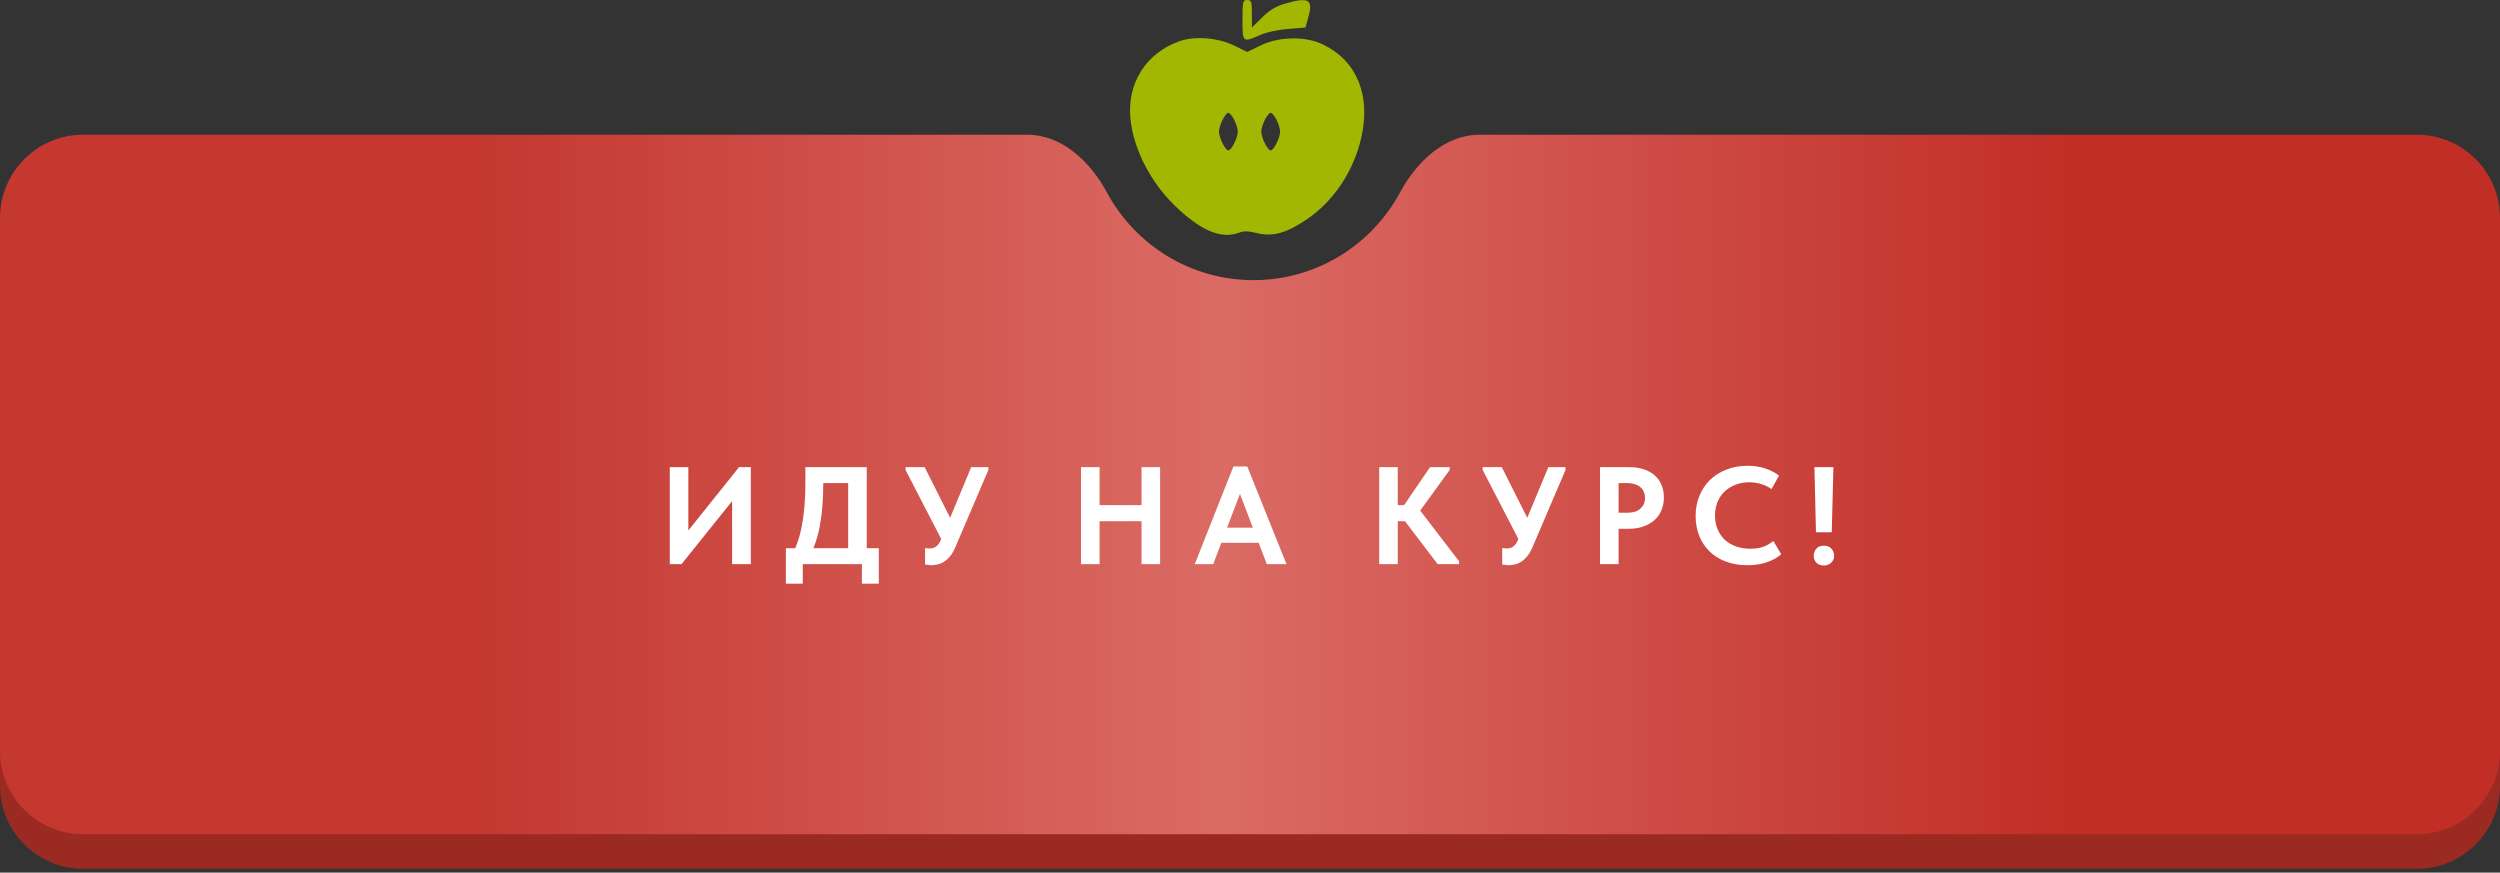 <?xml version="1.0" encoding="UTF-8"?> <svg xmlns="http://www.w3.org/2000/svg" width="361" height="126" viewBox="0 0 361 126" fill="none"><rect x="0" y="0" width="361" height="126" fill="#333333" stroke="none"/><path fill-rule="evenodd" clip-rule="evenodd" d="M161.668 30.683C159.153 27.271 155.532 24.458 151.294 24.458H12C5.373 24.458 0 29.831 0 36.458V113.458C0 120.085 5.373 125.458 12 125.458H349C355.627 125.458 361 120.085 361 113.458V36.458C361 29.831 355.627 24.458 349 24.458H210.706C206.468 24.458 202.847 27.271 200.332 30.683C195.962 36.612 188.93 40.458 181 40.458C173.07 40.458 166.038 36.612 161.668 30.683Z" fill="#9B2A23"></path><path fill-rule="evenodd" clip-rule="evenodd" d="M159.856 27.823C157.464 23.382 153.4 19.458 148.355 19.458H12C5.373 19.458 0 24.831 0 31.458V108.458C0 115.085 5.373 120.458 12 120.458H349C355.627 120.458 361 115.085 361 108.458V31.458C361 24.831 355.627 19.458 349 19.458H213.645C208.6 19.458 204.536 23.382 202.144 27.823C198.092 35.345 190.143 40.458 181 40.458C171.857 40.458 163.908 35.345 159.856 27.823Z" fill="url(#paint0_linear_64_962)"></path><path d="M96.718 81.458V67.458H99.398V77.558L98.918 77.198L106.718 67.458H108.418V81.458H105.718V70.538L106.778 71.038L98.418 81.458H96.718ZM114.258 80.358C114.592 79.758 114.885 79.091 115.138 78.358C115.405 77.625 115.618 76.825 115.778 75.958C115.952 75.091 116.078 74.158 116.158 73.158C116.252 72.145 116.298 71.051 116.298 69.878V67.458H125.158V80.258H122.478V68.458L124.058 69.758H116.758L118.878 68.438V69.858C118.878 70.978 118.838 72.038 118.758 73.038C118.678 74.038 118.558 74.985 118.398 75.878C118.238 76.758 118.018 77.598 117.738 78.398C117.472 79.185 117.145 79.945 116.758 80.678L114.258 80.358ZM113.478 84.278V79.158H126.898V84.278H124.458V81.458H115.918V84.278H113.478ZM134.459 81.618C134.299 81.618 134.145 81.605 133.999 81.578C133.865 81.565 133.725 81.545 133.579 81.518V79.138C133.672 79.151 133.765 79.165 133.859 79.178C133.965 79.191 134.072 79.198 134.179 79.198C134.379 79.198 134.565 79.178 134.739 79.138C134.912 79.085 135.065 79.005 135.199 78.898C135.345 78.791 135.479 78.645 135.599 78.458C135.719 78.271 135.832 78.051 135.939 77.798L140.239 67.458H142.719V67.858L137.959 78.998C137.732 79.531 137.479 79.971 137.199 80.318C136.919 80.651 136.625 80.918 136.319 81.118C136.025 81.305 135.719 81.431 135.399 81.498C135.079 81.578 134.765 81.618 134.459 81.618ZM136.299 78.578L130.759 67.858V67.458H133.519L138.139 76.638L136.299 78.578ZM166.18 72.938V75.258H157.44V72.938H166.18ZM158.78 67.458V81.458H156.1V67.458H158.78ZM164.84 81.458V67.458H167.52V81.458H164.84ZM172.527 81.458L178.107 67.358H180.107L185.767 81.458H182.927L178.687 70.378H179.407L175.187 81.458H172.527ZM175.807 78.378V76.198H182.327V78.378H175.807ZM207.597 81.458L201.977 74.078L206.497 67.458H209.337V67.858L204.557 74.438V73.058L210.697 81.058V81.458H207.597ZM200.597 75.258V72.938H203.937V75.258H200.597ZM201.837 67.458V81.458H199.157V67.458H201.837ZM217.799 81.618C217.639 81.618 217.486 81.605 217.339 81.578C217.206 81.565 217.066 81.545 216.919 81.518V79.138C217.013 79.151 217.106 79.165 217.199 79.178C217.306 79.191 217.413 79.198 217.519 79.198C217.719 79.198 217.906 79.178 218.079 79.138C218.253 79.085 218.406 79.005 218.539 78.898C218.686 78.791 218.819 78.645 218.939 78.458C219.059 78.271 219.173 78.051 219.279 77.798L223.579 67.458H226.059V67.858L221.299 78.998C221.073 79.531 220.819 79.971 220.539 80.318C220.259 80.651 219.966 80.918 219.659 81.118C219.366 81.305 219.059 81.431 218.739 81.498C218.419 81.578 218.106 81.618 217.799 81.618ZM219.639 78.578L214.099 67.858V67.458H216.859L221.479 76.638L219.639 78.578ZM235.265 67.458C236.038 67.458 236.732 67.558 237.345 67.758C237.958 67.958 238.478 68.245 238.905 68.618C239.345 68.991 239.678 69.451 239.905 69.998C240.145 70.531 240.265 71.138 240.265 71.818C240.265 72.511 240.145 73.138 239.905 73.698C239.678 74.245 239.338 74.718 238.885 75.118C238.445 75.505 237.905 75.811 237.265 76.038C236.638 76.251 235.932 76.358 235.145 76.358H233.725V81.458H231.045V67.458H235.265ZM234.985 74.038C235.425 74.038 235.805 73.985 236.125 73.878C236.445 73.771 236.705 73.618 236.905 73.418C237.118 73.218 237.278 72.991 237.385 72.738C237.492 72.485 237.545 72.205 237.545 71.898C237.545 71.605 237.492 71.331 237.385 71.078C237.292 70.811 237.138 70.585 236.925 70.398C236.725 70.198 236.458 70.045 236.125 69.938C235.805 69.818 235.418 69.758 234.965 69.758H233.725V74.038H234.985ZM252.349 81.618C251.203 81.618 250.163 81.445 249.229 81.098C248.309 80.751 247.523 80.265 246.869 79.638C246.216 78.998 245.716 78.245 245.369 77.378C245.023 76.498 244.849 75.538 244.849 74.498C244.849 73.458 245.029 72.498 245.389 71.618C245.749 70.725 246.256 69.958 246.909 69.318C247.563 68.678 248.349 68.178 249.269 67.818C250.189 67.445 251.209 67.258 252.329 67.258C253.276 67.258 254.123 67.385 254.869 67.638C255.629 67.878 256.303 68.225 256.889 68.678L255.809 70.618C255.329 70.285 254.809 70.038 254.249 69.878C253.689 69.718 253.123 69.638 252.549 69.638C251.856 69.638 251.209 69.758 250.609 69.998C250.009 70.225 249.489 70.545 249.049 70.958C248.609 71.371 248.263 71.878 248.009 72.478C247.769 73.065 247.649 73.711 247.649 74.418C247.649 75.138 247.769 75.798 248.009 76.398C248.263 76.998 248.609 77.511 249.049 77.938C249.503 78.351 250.043 78.671 250.669 78.898C251.296 79.125 251.983 79.238 252.729 79.238C252.996 79.238 253.269 79.225 253.549 79.198C253.843 79.158 254.136 79.098 254.429 79.018C254.723 78.925 255.003 78.805 255.269 78.658C255.549 78.511 255.816 78.331 256.069 78.118L257.209 80.038C256.956 80.251 256.663 80.458 256.329 80.658C256.009 80.845 255.643 81.011 255.229 81.158C254.816 81.305 254.369 81.418 253.889 81.498C253.409 81.578 252.896 81.618 252.349 81.618ZM262.225 76.858L262.005 67.458H264.745L264.505 76.858H262.225ZM263.365 81.658C262.898 81.658 262.538 81.525 262.285 81.258C262.031 80.978 261.905 80.645 261.905 80.258C261.905 79.858 262.025 79.518 262.265 79.238C262.518 78.945 262.885 78.798 263.365 78.798C263.831 78.798 264.191 78.938 264.445 79.218C264.711 79.498 264.845 79.845 264.845 80.258C264.845 80.445 264.811 80.625 264.745 80.798C264.678 80.958 264.578 81.105 264.445 81.238C264.311 81.371 264.151 81.471 263.965 81.538C263.791 81.618 263.591 81.658 263.365 81.658Z" fill="white"></path><path d="M179.416 2.885C179.416 6.143 179.45 6.177 181.961 5.057C182.843 4.649 184.642 4.276 186.033 4.174L188.511 3.971L188.918 2.511C189.665 -0.102 188.986 -0.475 185.49 0.543C184.235 0.916 183.217 1.527 182.232 2.545L180.773 3.971V2.002C180.773 0.238 180.705 8.00402e-05 180.094 8.00402e-05C179.483 8.00402e-05 179.416 0.238 179.416 2.885Z" fill="#A1B701"></path><path d="M170.253 5.973C165.467 7.703 162.752 12.013 163.228 17.07C163.669 21.719 166.384 26.81 170.32 30.339C173.748 33.462 176.531 34.514 178.94 33.597C179.619 33.326 180.332 33.36 181.52 33.665C183.76 34.208 185.694 33.699 188.68 31.697C192.617 29.016 195.502 24.672 196.588 19.785C197.945 13.71 195.909 8.789 191.09 6.448C188.579 5.192 184.71 5.26 182.063 6.55L180.094 7.5L178.228 6.583C175.818 5.43 172.492 5.158 170.253 5.973ZM178.228 17.308C178.499 17.851 178.737 18.597 178.737 19.004C178.737 19.887 177.821 21.719 177.379 21.719C176.938 21.719 176.022 19.887 176.022 19.004C176.022 18.122 176.938 16.289 177.379 16.289C177.549 16.289 177.922 16.731 178.228 17.308ZM184.336 17.308C184.608 17.851 184.845 18.597 184.845 19.004C184.845 19.887 183.929 21.719 183.488 21.719C183.047 21.719 182.131 19.887 182.131 19.004C182.131 18.122 183.047 16.289 183.488 16.289C183.658 16.289 184.031 16.731 184.336 17.308Z" fill="#A1B701"></path><defs><linearGradient id="paint0_linear_64_962" x1="0" y1="69.958" x2="361" y2="69.958" gradientUnits="userSpaceOnUse"><stop offset="0.193" stop-color="#C43830"></stop><stop offset="0.488" stop-color="#DB6B65"></stop><stop offset="0.83" stop-color="#C12E26"></stop></linearGradient></defs></svg> 